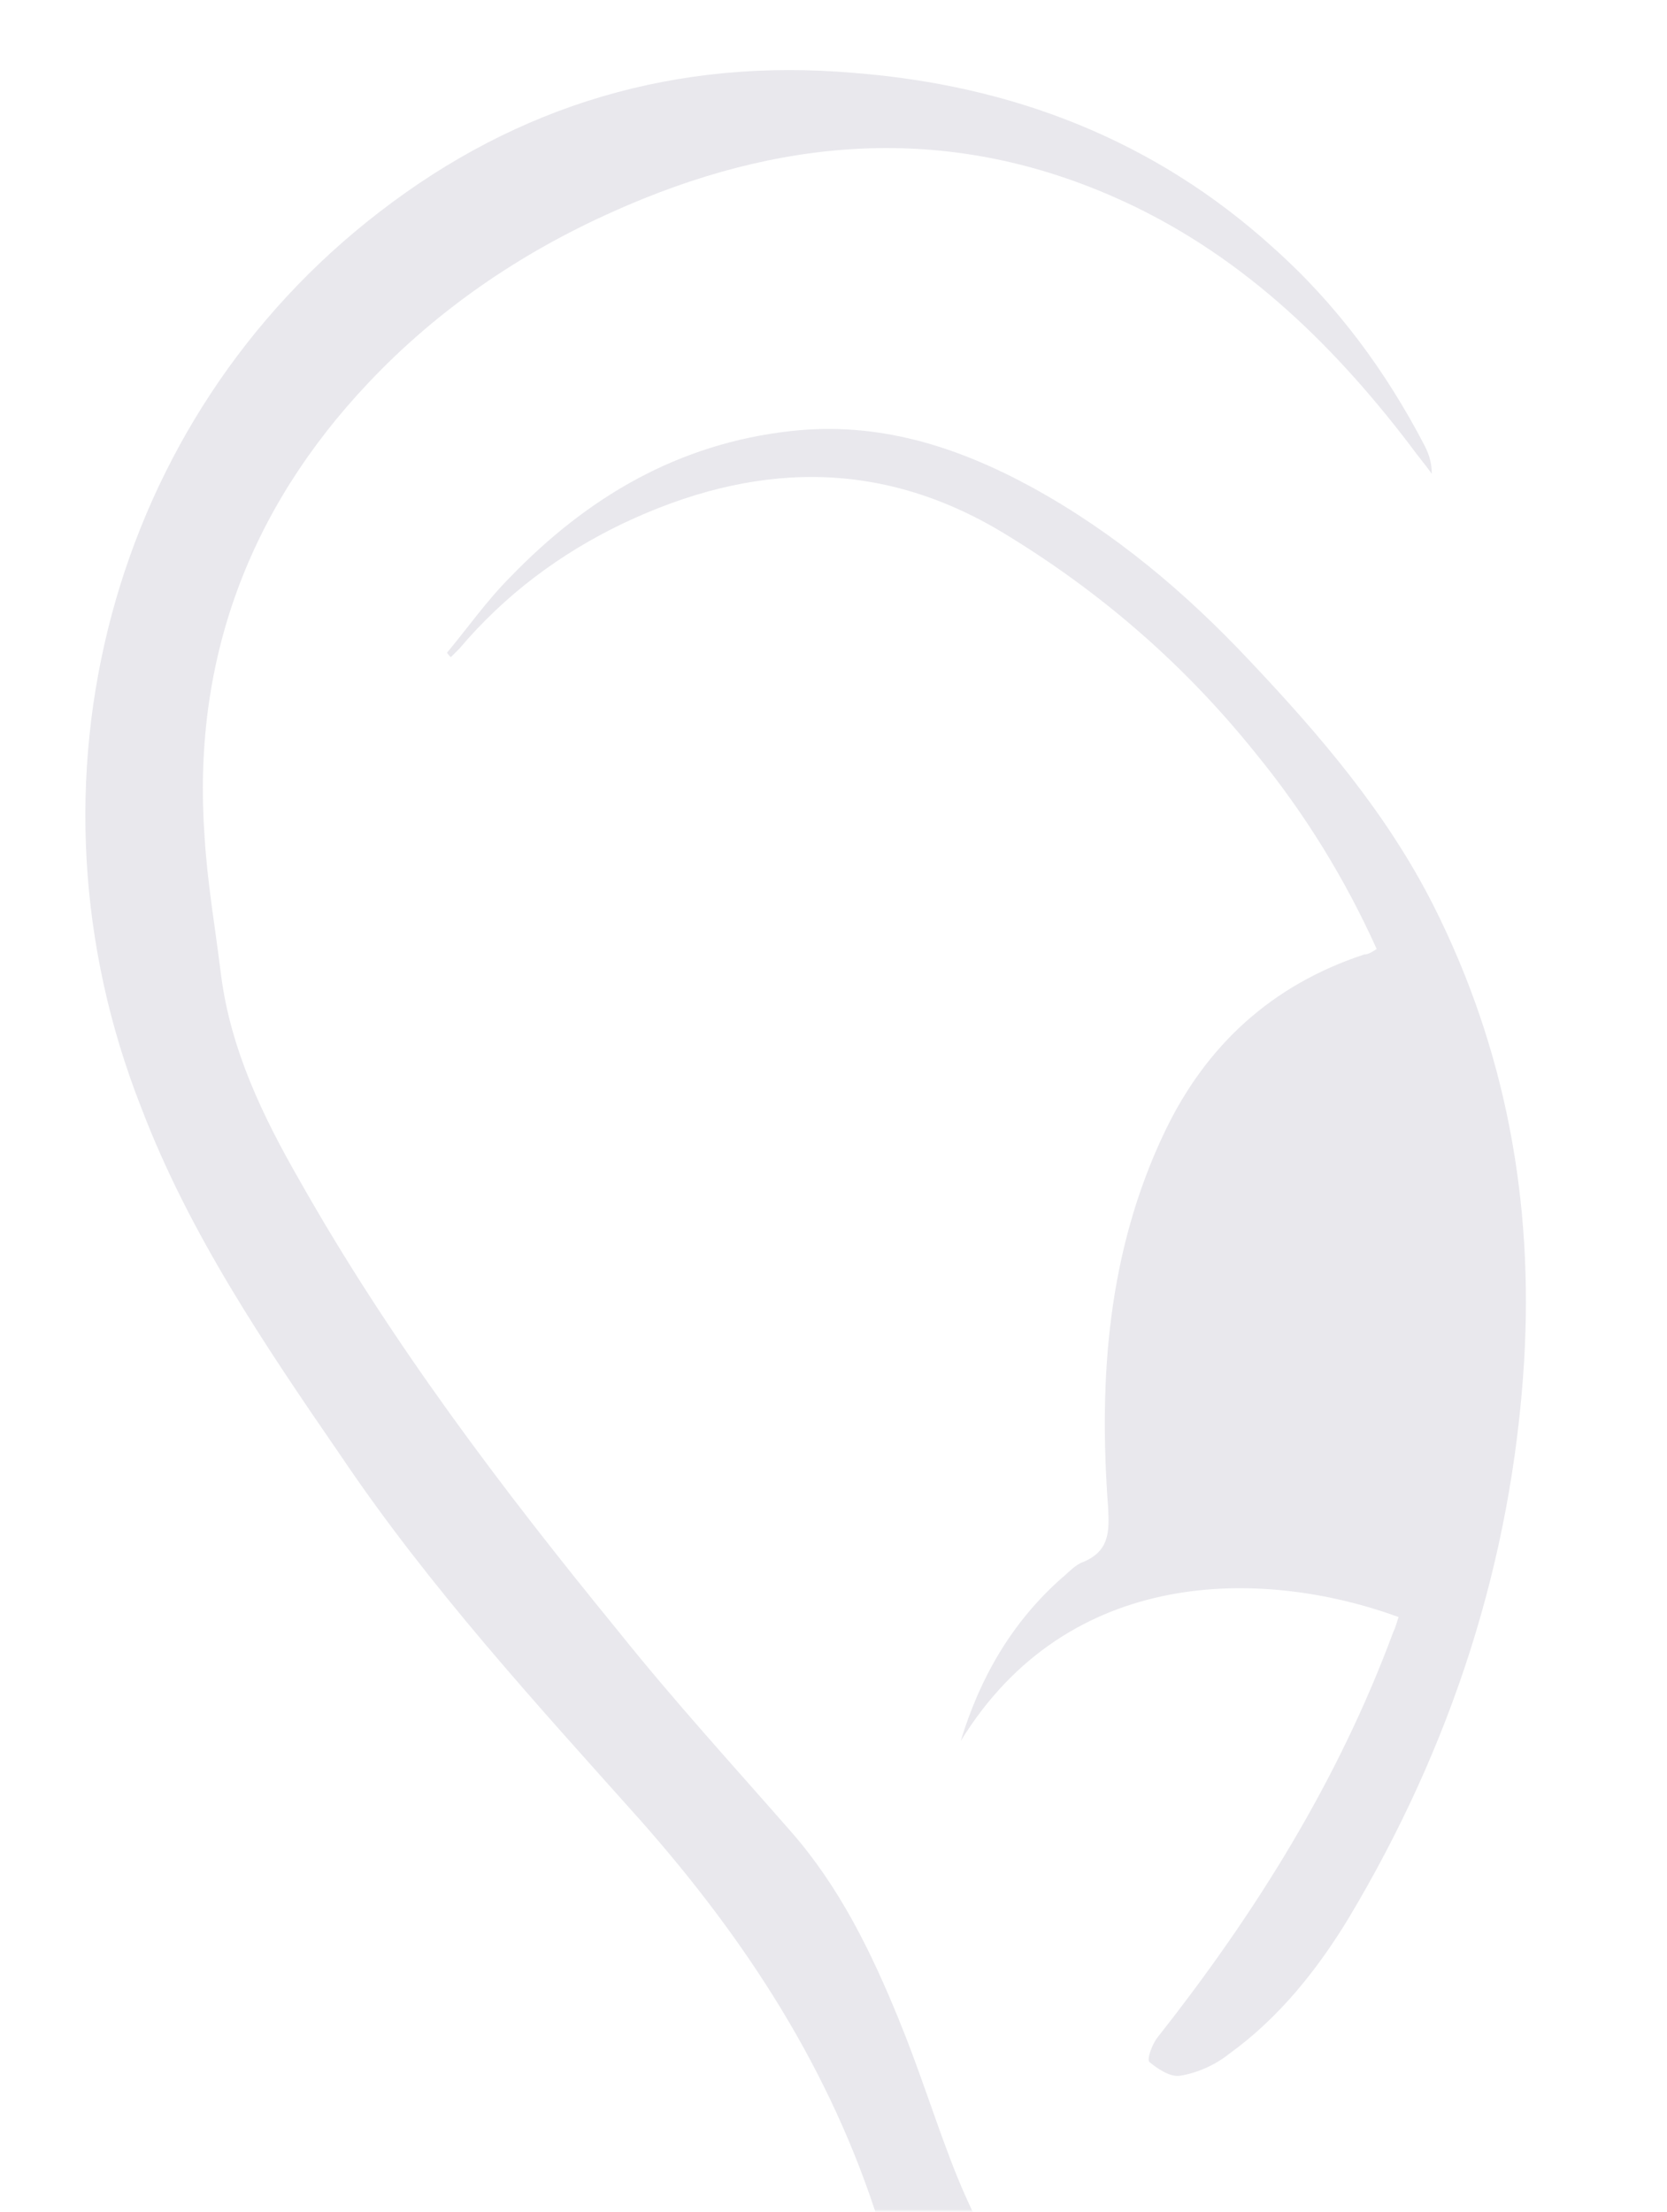 <svg width="300" height="398" viewBox="0 0 300 398" fill="none" xmlns="http://www.w3.org/2000/svg">
<mask id="mask0_2258_632" style="mask-type:alpha" maskUnits="userSpaceOnUse" x="0" y="0" width="300" height="398">
<rect width="300" height="398" fill="#ECEBE9"/>
</mask>
<g mask="url(#mask0_2258_632)">
<g opacity="0.1">
<path d="M299.806 409.221C291.378 425.085 280.719 438.471 265.846 448.138C239.323 465.241 206.356 461.275 182.807 438.718C171.653 427.812 162.977 415.17 158.267 400.297C149.591 372.535 134.223 348.987 115.136 327.421C96.298 306.351 77.211 285.53 61.347 261.981C47.713 242.151 34.08 222.073 25.404 199.268C2.352 140.769 19.951 75.329 68.287 38.147C93.323 18.812 121.829 10.385 153.557 13.111C182.311 15.342 207.843 25.257 229.16 44.592C240.563 54.755 249.486 66.901 256.427 80.286C257.171 81.774 257.666 83.261 257.666 85.244C256.427 83.509 254.94 81.774 253.7 80.038C239.323 61.2 222.468 45.088 200.406 35.42C169.917 22.035 139.924 24.762 110.179 38.147C93.571 45.583 78.698 55.746 66.304 68.884C44.739 91.689 34.576 118.955 36.807 150.436C37.303 158.864 38.79 167.292 39.781 175.472C41.517 188.857 47.218 200.755 53.91 212.406C70.27 241.407 90.349 267.93 111.418 293.71C121.333 306.104 131.992 317.754 142.403 329.652C151.079 339.567 156.78 351.217 161.737 363.363C165.208 371.791 167.934 380.467 171.157 388.895C177.602 405.751 187.269 420.623 201.15 432.274C216.023 444.668 232.383 445.163 249.982 439.462C268.077 433.513 283.446 423.102 297.575 410.708C298.071 410.212 298.566 409.717 299.31 409.221H299.806Z" fill="#1A1546"/>
<path d="M251.718 290.984C227.178 282.06 192.227 281.812 172.892 313.293C176.363 301.891 182.064 291.976 190.987 284.043C192.227 283.052 193.466 281.565 194.953 281.069C199.663 279.086 199.663 275.616 199.415 271.154C197.68 247.853 199.415 225.048 209.578 203.731C217.015 188.114 228.913 177.208 245.521 171.754C246.264 171.754 247.008 171.259 247.752 170.763C242.05 158.121 234.862 146.471 226.186 135.812C213.296 119.7 198.176 106.562 180.576 95.904C158.02 82.27 135.215 83.262 112.162 94.168C100.76 99.622 90.844 107.058 82.665 116.725C82.169 117.221 81.673 117.717 81.177 118.213C80.929 118.213 80.681 117.717 80.434 117.469C84.152 113.007 87.622 108.05 91.836 103.836C105.717 89.459 122.077 79.792 142.403 77.561C158.02 75.826 172.149 80.287 185.782 87.724C200.655 95.904 213.296 106.562 224.947 118.956C237.589 132.342 249.487 146.223 257.915 162.831C271.052 188.858 276.01 216.373 274.275 245.126C272.044 281.069 261.137 314.285 242.794 345.021C237.093 354.441 230.152 363.117 221.229 369.561C218.75 371.544 215.527 373.032 212.305 373.527C210.57 373.775 208.339 372.288 206.852 371.049C206.356 370.553 207.347 367.826 208.339 366.587C225.938 344.278 240.811 320.482 250.726 293.711C251.222 292.719 251.47 291.48 251.965 290.24L251.718 290.984Z" fill="#1A1546"/>
</g>
</g>
</svg>
